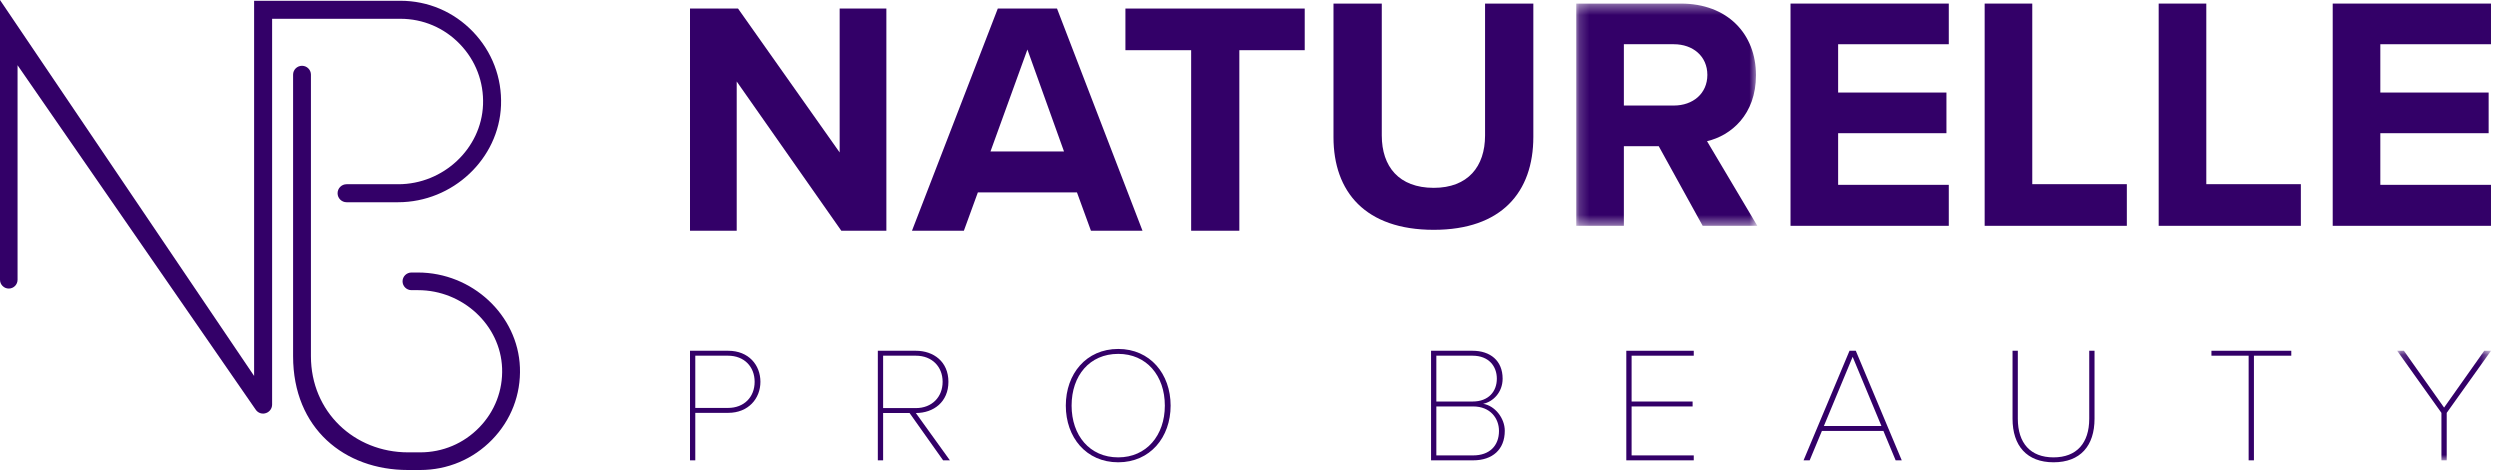 <?xml version="1.0" encoding="UTF-8"?>
<svg width="250px" height="47px" viewBox="0 0 250 47" version="1.1" xmlns="http://www.w3.org/2000/svg" xmlns:xlink="http://www.w3.org/1999/xlink">
    <title>Group 2</title>
    <defs>
        <polygon id="path-1" points="0.187 0.358 18.295 0.358 18.295 22.582 0.187 22.582"></polygon>
        <polygon id="path-3" points="0.123 0.091 9.512 0.091 9.512 11.048 0.123 11.048"></polygon>
    </defs>
    <g id="Page-1" stroke="none" stroke-width="1" fill="none" fill-rule="evenodd">
        <g id="Contact" transform="translate(-40, -26)">
            <g id="Group-3" transform="translate(40, 26)">
                <g id="Group-5" fill="#330068">
                    <path d="M45.995,4.417 C47.569,6.053 48.389,8.202 48.303,10.471 C48.137,14.856 44.335,18.423 39.828,18.423 L34.657,18.423 C34.162,18.423 33.758,18.827 33.758,19.323 C33.758,19.82 34.162,20.224 34.657,20.224 L39.806,20.224 C45.281,20.224 49.9,15.879 50.102,10.539 C50.206,7.777 49.208,5.159 47.291,3.167 C45.374,1.175 42.799,0.078 40.042,0.078 L25.411,0.078 L25.411,37.594 L0,0 L0,27.976 C0,28.462 0.393,28.855 0.878,28.855 C1.363,28.855 1.756,28.462 1.756,27.976 L1.756,6.523 L25.552,40.939 C25.583,40.988 25.618,41.032 25.657,41.074 C25.663,41.08 25.667,41.088 25.673,41.094 C25.682,41.102 25.692,41.109 25.7,41.117 C25.821,41.232 25.969,41.308 26.126,41.341 C26.136,41.342 26.145,41.342 26.155,41.344 C26.201,41.352 26.248,41.358 26.296,41.358 C26.301,41.359 26.306,41.36 26.311,41.36 C26.338,41.36 26.363,41.354 26.39,41.352 C26.413,41.35 26.436,41.349 26.458,41.345 C26.884,41.274 27.211,40.906 27.211,40.459 L27.211,1.879 L40.042,1.879 C42.306,1.879 44.42,2.78 45.995,4.417" id="Fill-1"></path>
                    <path d="M51.993,36.745 C51.793,31.51 47.216,27.251 41.79,27.251 L41.147,27.251 C40.655,27.251 40.255,27.647 40.255,28.134 C40.255,28.62 40.655,29.016 41.147,29.016 L41.812,29.016 C46.279,29.016 50.046,32.513 50.21,36.812 C50.295,39.035 49.483,41.143 47.923,42.746 C46.363,44.351 44.268,45.235 42.025,45.235 L40.805,45.235 C35.45,45.235 31.093,41.2 31.093,35.62 L31.093,7.463 C31.093,6.976 30.692,6.58 30.201,6.58 C29.709,6.58 29.309,6.976 29.309,7.463 L29.309,35.62 C29.309,42.856 34.457,47 40.784,47 L42.025,47 C44.756,47 47.307,45.924 49.208,43.971 C51.107,42.019 52.096,39.452 51.993,36.745" id="Fill-3"></path>
                </g>
                <g id="Group-37" transform="translate(69, 0)">
                    <polygon id="Fill-1" fill="#330068" points="14.966 0.855 14.966 15.245 4.803 0.855 0 0.855 0 23.073 4.671 23.073 4.671 8.149 15.131 23.073 19.637 23.073 19.637 0.855"></polygon>
                    <path d="M30.78,0.855 L22.198,23.073 L27.388,23.073 L28.785,19.242 L38.697,19.242 L40.094,23.073 L45.25,23.073 L36.701,0.855 L30.78,0.855 Z M33.741,4.952 L37.4,15.145 L30.049,15.145 L33.741,4.952 Z" id="Fill-2" fill="#330068"></path>
                    <polygon id="Fill-3" fill="#330068" points="43.542 0.855 43.542 5.019 50.115 5.019 50.115 23.073 54.934 23.073 54.934 5.019 61.472 5.019 61.472 0.855"></polygon>
                    <g id="Group-36">
                        <path d="M64.349,0.358 L69.178,0.358 L69.178,13.553 C69.178,16.651 70.888,18.784 74.375,18.784 C77.796,18.784 79.506,16.651 79.506,13.553 L79.506,0.358 L84.334,0.358 L84.334,13.686 C84.334,19.217 81.149,22.982 74.375,22.982 C67.535,22.982 64.349,19.184 64.349,13.719 L64.349,0.358 Z" id="Fill-4" fill="#330068"></path>
                        <g id="Group-8" transform="translate(88.438, 0)">
                            <mask id="mask-2" fill="white">
                                <use xlink:href="#path-1"></use>
                            </mask>
                            <g id="Clip-7"></g>
                            <path d="M9.945,4.423 L4.949,4.423 L4.949,10.554 L9.945,10.554 C11.857,10.554 13.298,9.354 13.298,7.489 C13.298,5.623 11.857,4.423 9.945,4.423 L9.945,4.423 Z M8.436,14.619 L4.949,14.619 L4.949,22.582 L0.187,22.582 L0.187,0.358 L10.649,0.358 C15.31,0.358 18.16,3.39 18.16,7.522 C18.16,11.454 15.679,13.553 13.265,14.119 L18.295,22.582 L12.829,22.582 L8.436,14.619 Z" id="Fill-6" fill="#330068" mask="url(#mask-2)"></path>
                        </g>
                        <polygon id="Fill-9" fill="#330068" points="110.052 0.358 125.879 0.358 125.879 4.423 114.813 4.423 114.813 9.255 125.644 9.255 125.644 13.32 114.813 13.32 114.813 18.484 125.879 18.484 125.879 22.582 110.052 22.582"></polygon>
                        <polygon id="Fill-11" fill="#330068" points="129.466 0.358 134.227 0.358 134.227 18.417 143.684 18.417 143.684 22.582 129.466 22.582"></polygon>
                        <polygon id="Fill-13" fill="#330068" points="146.868 0.358 151.63 0.358 151.63 18.417 161.086 18.417 161.086 22.582 146.868 22.582"></polygon>
                        <polygon id="Fill-15" fill="#330068" points="164.271 0.358 180.098 0.358 180.098 4.423 169.033 4.423 169.033 9.255 179.864 9.255 179.864 13.32 169.033 13.32 169.033 18.484 180.098 18.484 180.098 22.582 164.271 22.582"></polygon>
                        <path d="M3.802,35.569 L0.529,35.569 L0.529,40.792 L3.802,40.792 C5.422,40.792 6.464,39.692 6.464,38.181 C6.464,36.67 5.422,35.569 3.802,35.569 L3.802,35.569 Z M0,35.076 L3.819,35.076 C5.869,35.076 7.042,36.505 7.042,38.181 C7.042,39.856 5.836,41.285 3.819,41.285 L0.529,41.285 L0.529,46.033 L0,46.033 L0,35.076 Z" id="Fill-17" fill="#330068"></path>
                        <path d="M22.585,35.569 L19.312,35.569 L19.312,40.809 L22.585,40.809 C24.205,40.809 25.263,39.692 25.263,38.181 C25.263,36.67 24.205,35.569 22.585,35.569 L22.585,35.569 Z M21.957,41.302 L19.312,41.302 L19.312,46.033 L18.783,46.033 L18.783,35.076 L22.585,35.076 C24.37,35.076 25.842,36.176 25.842,38.181 C25.842,40.185 24.37,41.302 22.585,41.302 L25.99,46.033 L25.312,46.033 L21.957,41.302 Z" id="Fill-19" fill="#330068"></path>
                        <path d="M42.822,35.388 C39.962,35.388 38.16,37.556 38.16,40.563 C38.16,43.535 39.962,45.737 42.822,45.737 C45.649,45.737 47.484,43.535 47.484,40.563 C47.484,37.556 45.649,35.388 42.822,35.388 M42.822,34.895 C46.012,34.895 48.062,37.392 48.062,40.563 C48.062,43.732 46.012,46.229 42.822,46.229 C39.615,46.229 37.581,43.732 37.581,40.563 C37.581,37.392 39.615,34.895 42.822,34.895" id="Fill-21" fill="#330068"></path>
                        <path d="M78.32,45.54 C79.94,45.54 80.899,44.587 80.899,43.092 C80.899,41.844 80.04,40.645 78.32,40.645 L74.634,40.645 L74.634,45.54 L78.32,45.54 Z M78.254,40.152 C79.874,40.152 80.684,39.133 80.684,37.868 C80.684,36.62 79.874,35.569 78.254,35.569 L74.634,35.569 L74.634,40.152 L78.254,40.152 Z M74.105,35.076 L78.254,35.076 C80.023,35.076 81.263,36.062 81.263,37.868 C81.263,39.249 80.287,40.185 79.312,40.381 C80.486,40.563 81.478,41.811 81.478,43.076 C81.478,44.948 80.254,46.033 78.32,46.033 L74.105,46.033 L74.105,35.076 Z" id="Fill-23" fill="#330068"></path>
                        <polygon id="Fill-25" fill="#330068" points="93.631 35.076 100.376 35.076 100.376 35.569 94.16 35.569 94.16 40.152 100.26 40.152 100.26 40.645 94.16 40.645 94.16 45.54 100.376 45.54 100.376 46.033 93.631 46.033"></polygon>
                        <path d="M113.389,42.599 L119.142,42.599 L116.265,35.684 L113.389,42.599 Z M119.34,43.092 L113.191,43.092 L111.967,46.032 L111.356,46.032 L115.951,35.076 L116.579,35.076 L121.175,46.032 L120.564,46.032 L119.34,43.092 Z" id="Fill-27" fill="#330068"></path>
                        <path d="M132.254,35.076 L132.783,35.076 L132.783,41.877 C132.783,44.308 134.04,45.737 136.354,45.737 C138.668,45.737 139.924,44.308 139.924,41.877 L139.924,35.076 L140.453,35.076 L140.453,41.877 C140.453,44.587 139.032,46.229 136.354,46.229 C133.676,46.229 132.254,44.571 132.254,41.877 L132.254,35.076 Z" id="Fill-29" fill="#330068"></path>
                        <polygon id="Fill-31" fill="#330068" points="155.864 35.569 152.144 35.569 152.144 35.076 160.129 35.076 160.129 35.569 156.393 35.569 156.393 46.033 155.864 46.033"></polygon>
                        <g id="Group-35" transform="translate(170.59, 34.984)">
                            <mask id="mask-4" fill="white">
                                <use xlink:href="#path-3"></use>
                            </mask>
                            <g id="Clip-34"></g>
                            <polygon id="Fill-33" fill="#330068" mask="url(#mask-4)" points="4.553 6.301 0.123 0.091 0.8 0.091 4.818 5.775 8.835 0.091 9.512 0.091 5.082 6.301 5.082 11.048 4.553 11.048"></polygon>
                        </g>
                    </g>
                </g>
            </g>
        </g>
    </g>
</svg>